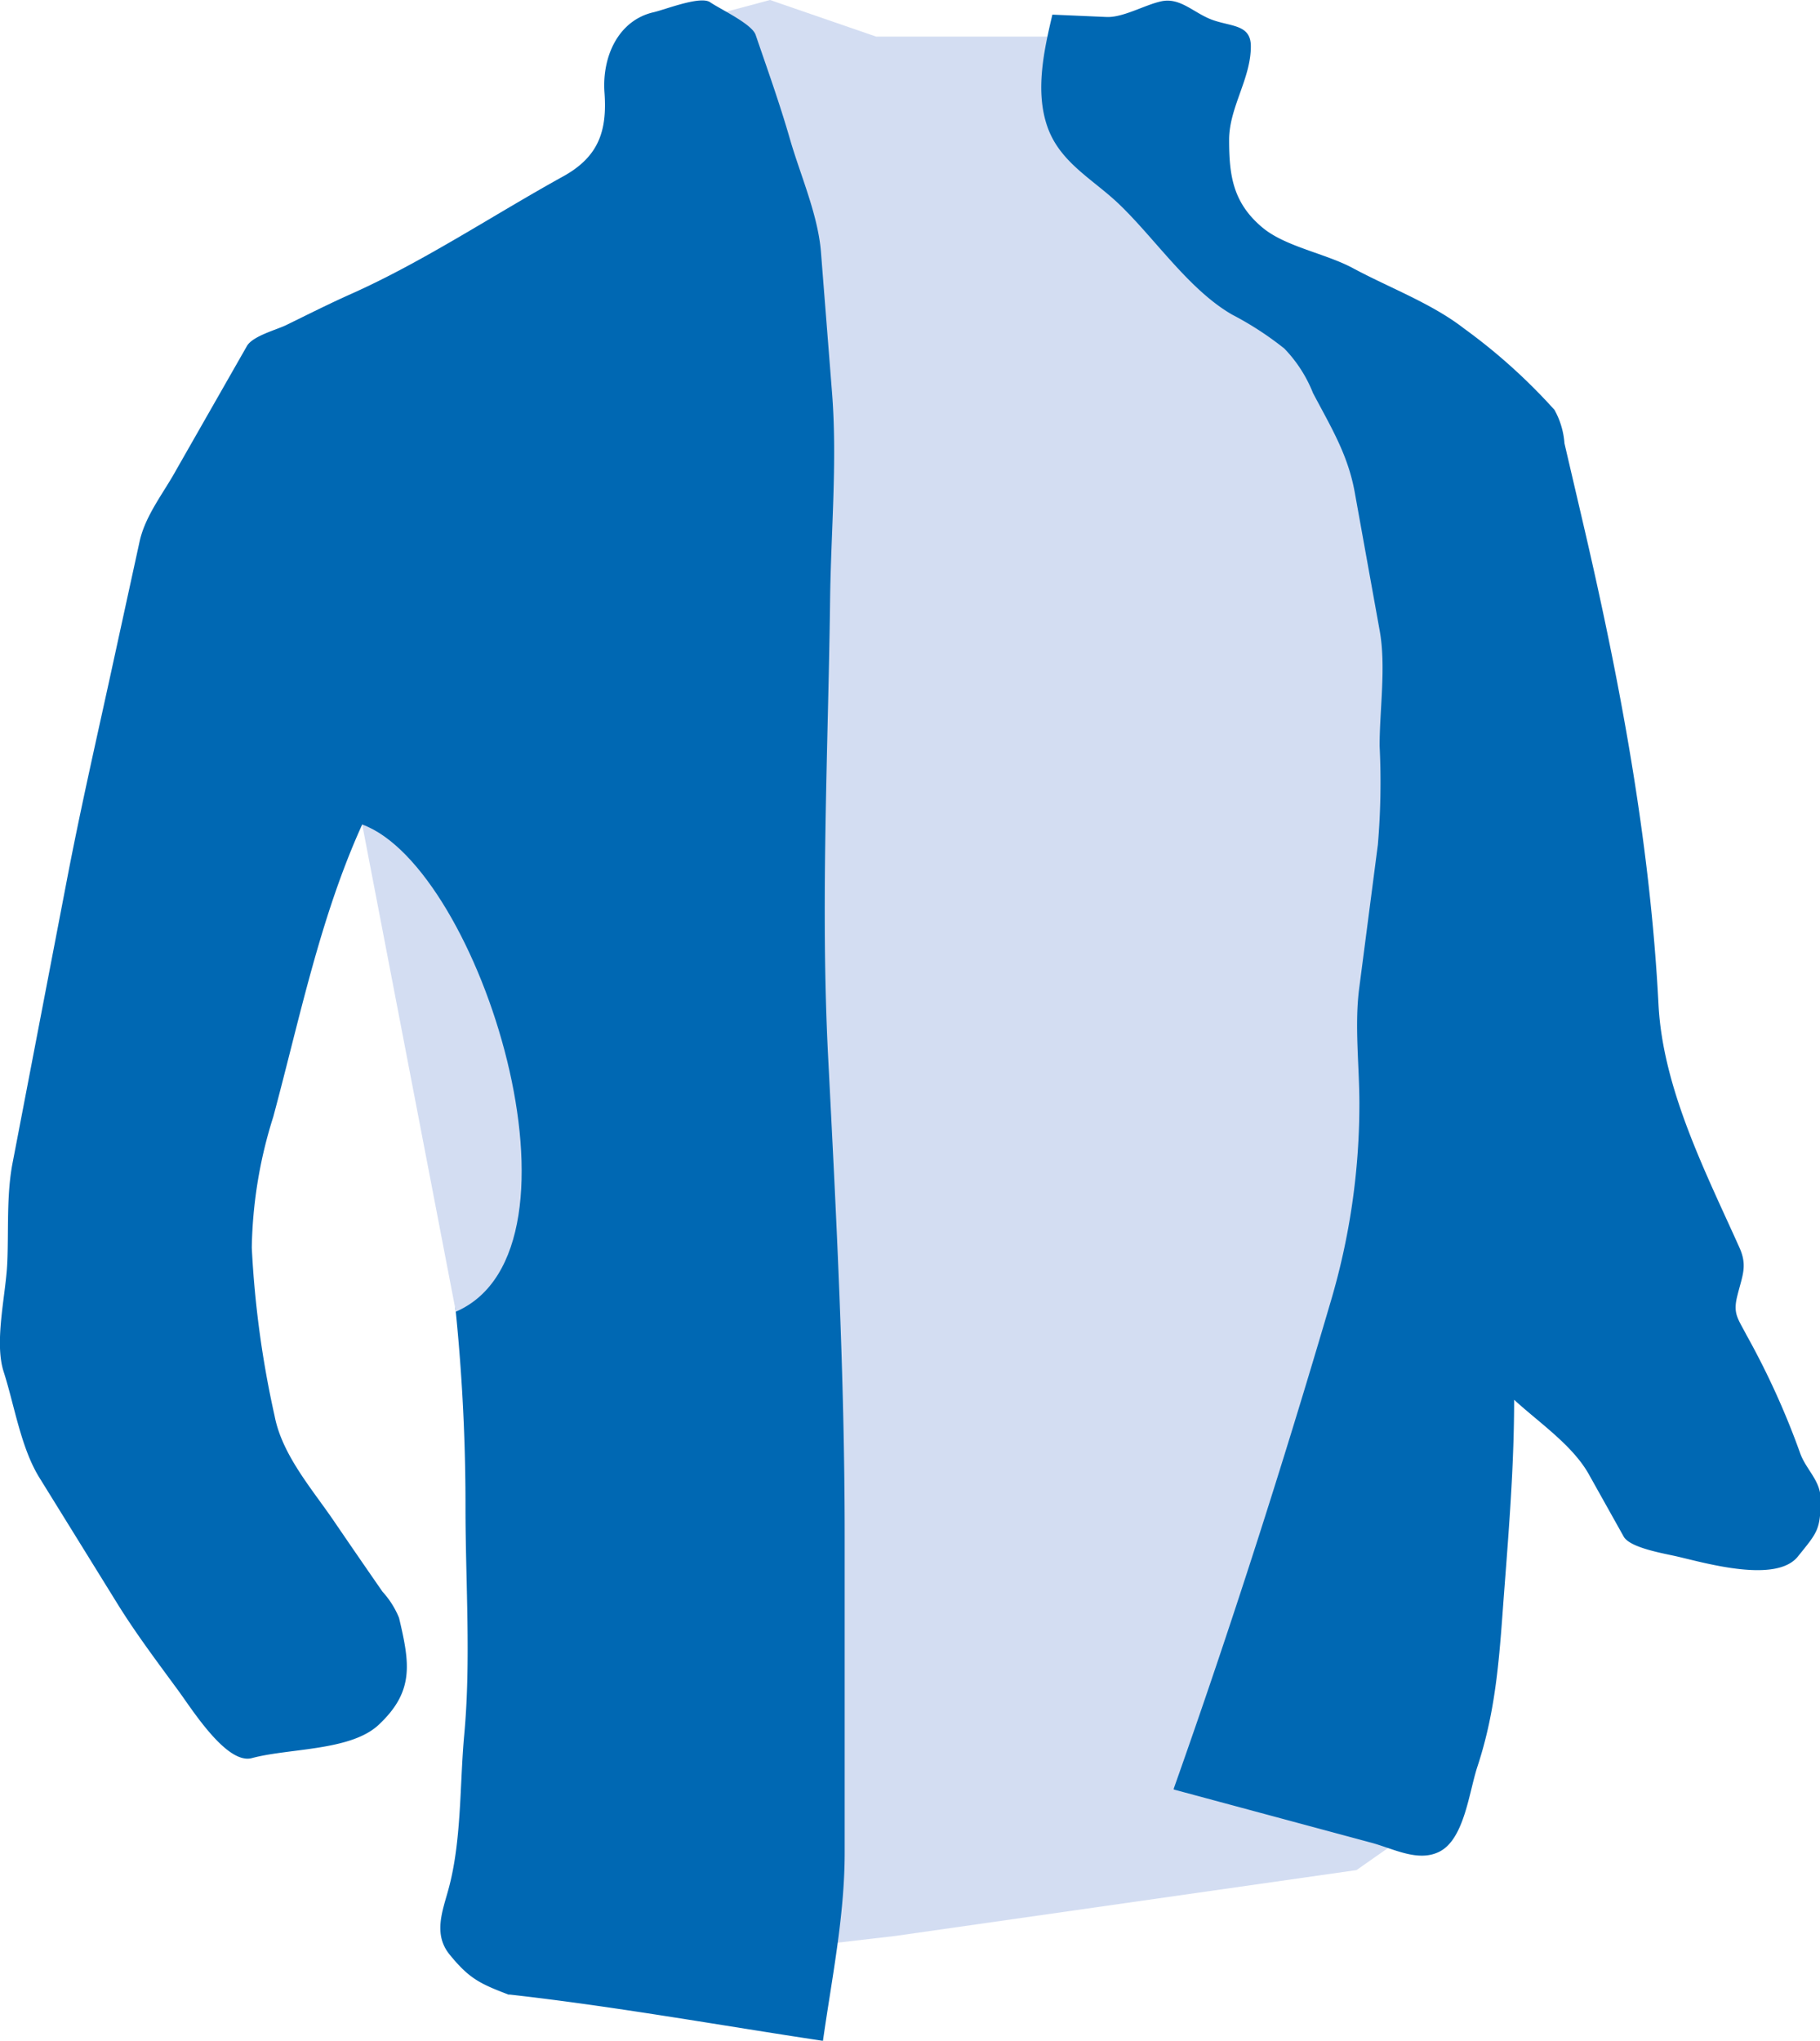 <svg xmlns="http://www.w3.org/2000/svg" viewBox="0 0 145.72 163.36"><title>Asset 1</title><g id="Layer_2" data-name="Layer 2"><g id="Layer_1-2" data-name="Layer 1"><polyline points="61.65 156.14 71.7 154.97 108.61 149.7 113.06 146.58 108.61 137.21 111.89 111.25 114.6 80.22 115.76 65.38 114.6 45.09 104.55 24.79 98.37 20.5 92.18 12.88 86 4.88 85.42 2.93 70.15 2.93 61.65 0 55.08 1.76 58.36 17.96 58.75 93.38 61.45 135.26" fill="#d3ddf2"/><path d="M40.77,159.66c8.4.94,16.76,2.45,25.12,3.71.71-5,1.74-10,1.74-15.08V123c0-12.87-.67-25.63-1.33-38.49-.61-12.06,0-24.26.16-36.33.06-5.52.59-11.21.16-16.71l-.89-11.3c-.24-3-1.66-6.18-2.49-9.06S61.45,5.57,60.5,2.79c-.3-.88-2.86-2.07-3.64-2.61s-3.57.58-4.53.8c-2.83.65-4.14,3.56-3.93,6.44.22,3.07-.47,5.13-3.31,6.7-5.58,3.08-11.17,6.82-17,9.42-1.75.78-3.47,1.65-5.19,2.49-.79.38-2.67.87-3.13,1.67L14.12,37.6c-1,1.83-2.48,3.65-2.94,5.73L8.75,54.47c-1.18,5.38-2.4,10.75-3.43,16.16L1,93.13c-.49,2.56-.3,5.42-.42,8s-1.06,6.3-.28,8.7c.85,2.64,1.36,6,2.82,8.4l6.24,10.08c1.5,2.43,3.2,4.68,4.9,7,1.12,1.52,3.91,6,5.93,5.42,3-.8,7.89-.56,10.13-2.66,2.87-2.69,2.49-4.92,1.63-8.56a7,7,0,0,0-1.32-2.09q-1.93-2.78-3.84-5.58c-1.76-2.6-4.19-5.33-4.8-8.48a79.58,79.58,0,0,1-1.83-13.49,36.48,36.48,0,0,1,1.72-10.47C24,81.52,25.63,73.42,29,66c.58.88,1.8,2.08,2,3.13L31.9,75c.44,2.75,1,5.47,1.48,8.21,1.21,6.58,2.11,13.07,2.89,19.72a154.7,154.7,0,0,1,1,17.73c0,6,.45,12.21-.1,18.2-.37,4-.2,8.51-1.27,12.4-.47,1.72-1.22,3.57.09,5.19,1.57,1.93,2.42,2.34,4.76,3.23" fill="#0068b3"/><path d="M84.26,1.17c-.66,2.81-1.41,6.12-.39,9s3.68,4.19,5.79,6.23c2.87,2.77,5.57,6.82,9,8.79a25.64,25.64,0,0,1,4.17,2.71,10.9,10.9,0,0,1,2.3,3.57c1.43,2.71,2.78,4.9,3.33,7.89l2,11.09c.53,2.88,0,6.33,0,9.26a58.72,58.72,0,0,1-.14,7.91L108.84,79c-.41,3,0,6.3,0,9.33a55.5,55.5,0,0,1-2.29,15.84c-3.87,13.19-8,26.1-12.57,39l0,.08,15.82,4.26c1.78.48,3.74,1.57,5.44.72,2-1,2.37-4.74,3.05-6.81,1.59-4.82,1.78-9.27,2.17-14.37s.77-10,.77-15c2,1.84,4.7,3.65,6,6L130,123c.51.92,3.28,1.36,4.34,1.61,2.28.53,7.86,2.14,9.6,0,1.56-1.94,1.83-2.13,1.83-4.61,0-1.51-1.21-2.38-1.67-3.76a63,63,0,0,0-4.26-9.36c-.7-1.35-1.1-1.71-.74-3.15.4-1.62.83-2.39.17-3.86-2.69-6-6.13-12.69-6.48-19.45-.68-13.18-3.13-26.11-6.13-38.93l-1.4-6a6.45,6.45,0,0,0-.8-2.68,46.16,46.16,0,0,0-7.25-6.52c-2.57-2-6-3.27-8.86-4.81-2.2-1.19-5.37-1.71-7.23-3.23-2.42-2-2.71-4.23-2.71-7.06,0-2.58,1.74-4.88,1.74-7.48,0-1.72-1.48-1.57-3-2.09S94.55-.22,93,.1c-1.33.28-3.07,1.32-4.41,1.26l-4.36-.19" fill="#0068b3"/><path d="M29,66C38.45,69.45,48,100,36.5,105L29,66" fill="#d3ddf2"/></g></g></svg>